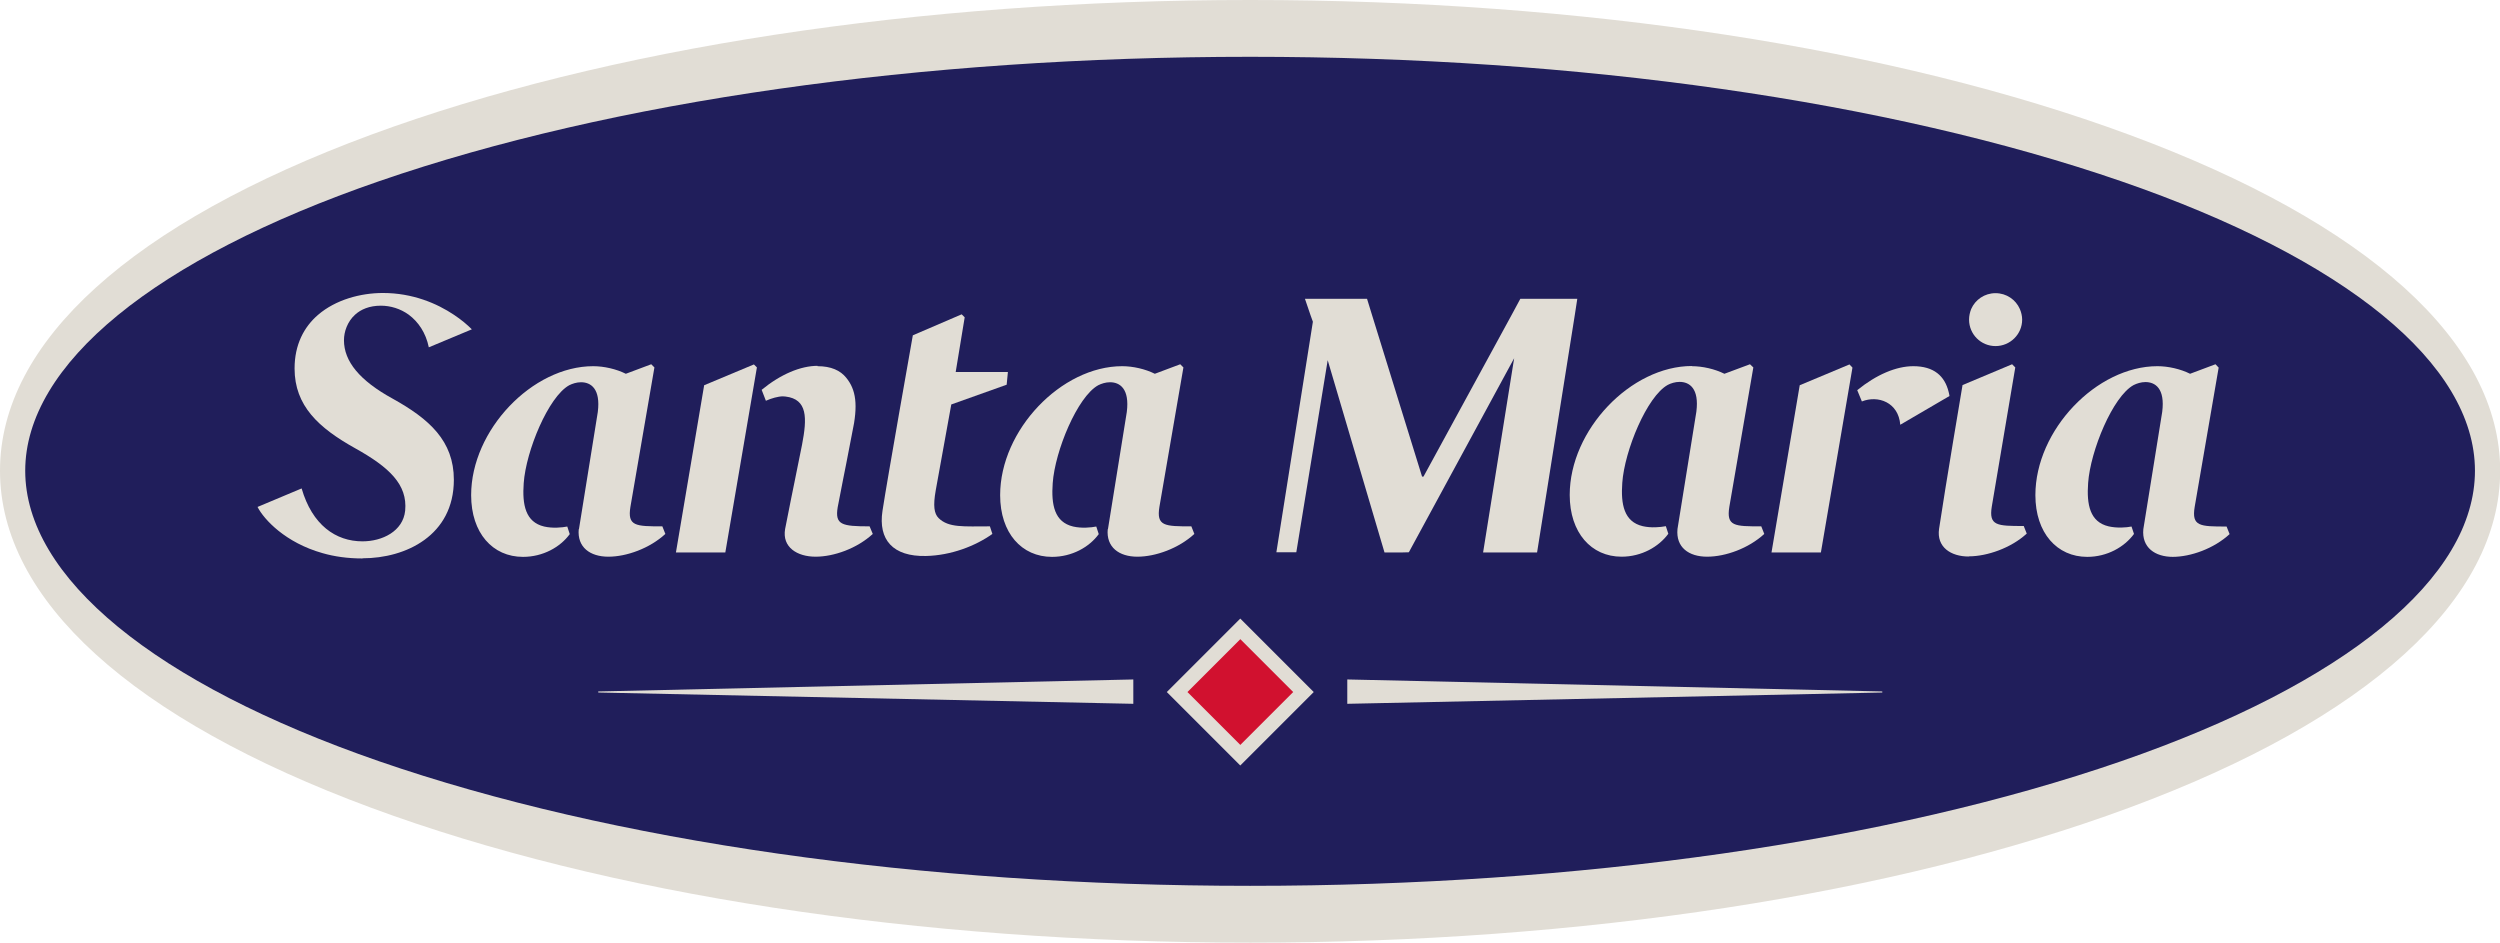 <svg xmlns="http://www.w3.org/2000/svg" id="Santa_MariaLogo" data-name="Layer 1" viewBox="0 0 141.73 53.45"><defs><style>      .Santa_MariaLogo-1 {        fill: #d1112f;      }      .Santa_MariaLogo-2 {        fill: #e1ddd5;      }      .Santa_MariaLogo-3 {        fill: none;      }      .Santa_MariaLogo-4 {        fill: #201e5b;      }    </style></defs><path class="Santa_MariaLogo-2" d="m70.87,53.44c-18.82,0-36.52-2.72-49.84-7.65C7.47,40.77,0,33.99,0,26.69S7.47,12.65,21.03,7.64C34.36,2.72,52.06,0,70.87,0s36.51,2.71,49.84,7.64c13.56,5.01,21.03,11.78,21.03,19.05s-7.47,14.08-21.03,19.1c-13.32,4.93-31.02,7.65-49.84,7.65"></path><rect class="Santa_MariaLogo-3" x=".01" width="141.72" height="53.45"></rect><path class="Santa_MariaLogo-4" d="m120.24,10.27c-13.18-4.54-30.72-7.05-49.37-7.05s-36.19,2.5-49.37,7.05C8.74,14.67,1.43,20.66,1.43,26.69s7.32,12.06,20.07,16.47c13.17,4.55,30.71,7.06,49.37,7.06s36.2-2.51,49.37-7.06c12.75-4.41,20.07-10.41,20.07-16.47s-7.32-12.02-20.07-16.42"></path><path class="Santa_MariaLogo-2" d="m111.75,17.52c.23-.53.76-.9,1.38-.9s1.15.37,1.38.9c.08.19.13.39.13.6,0,.83-.68,1.5-1.51,1.5s-1.5-.67-1.5-1.5c0-.22.05-.42.12-.6"></path><polygon class="Santa_MariaLogo-2" points="102.03 21.84 104.85 20.66 105.02 20.84 103.23 31.32 100.43 31.32 102.03 21.84"></polygon><path class="Santa_MariaLogo-2" d="m95.91,20.76c.61,0,1.31.16,1.85.43l1.45-.54.19.18-1.36,7.9c-.18,1.11.29,1.11,1.81,1.11l.17.43c-.89.82-2.2,1.29-3.24,1.29s-1.78-.53-1.68-1.57l1.07-6.65c.17-1.33-.4-1.69-.95-1.69-.25,0-.5.08-.67.17-1.18.65-2.45,3.72-2.58,5.55-.09,1.23.1,2.21,1.16,2.46.48.11,1,.06,1.31,0l.14.43c-.54.74-1.52,1.3-2.65,1.3-1.72,0-2.94-1.36-2.94-3.5,0-3.69,3.47-7.31,6.93-7.31"></path><path class="Santa_MariaLogo-2" d="m50.03,28.96c.27-1.77,1.72-9.95,1.72-9.95l2.72-1.17.05-.02.02.02.15.15-.51,3.1h2.96l-.07.72-3.14,1.12-.88,4.86c-.16.9-.09,1.33.16,1.58.57.56,1.42.47,2.91.47l.14.43c-.97.69-2.35,1.22-3.77,1.25-1.87.04-2.71-.92-2.46-2.56"></path><path class="Santa_MariaLogo-2" d="m46.35,20.76c.76,0,1.29.24,1.62.65.56.68.69,1.55.34,3.14l-.34,1.76s-.28,1.39-.48,2.45c-.16.99.22,1.08,1.81,1.08l.18.43c-.89.82-2.2,1.29-3.24,1.29s-1.91-.53-1.73-1.57c.19-.99.53-2.65.53-2.65l.43-2.13c.29-1.51.32-2.58-.94-2.73-.05,0-.1-.01-.15-.01-.26,0-.65.11-.96.25l-.24-.62c1.07-.88,2.21-1.36,3.17-1.36"></path><polygon class="Santa_MariaLogo-2" points="39.92 21.84 42.74 20.66 42.91 20.83 41.12 31.32 38.32 31.32 39.92 21.84"></polygon><path class="Santa_MariaLogo-2" d="m20.55,31.66c-.85,0-1.6-.11-2.26-.3-2.1-.59-3.32-1.9-3.69-2.62l2.5-1.05c.6,2.07,1.93,3,3.45,3,1.12,0,2.3-.57,2.42-1.74.14-1.48-.9-2.46-2.84-3.54-2.06-1.15-3.43-2.4-3.43-4.52,0-1.36.54-2.36,1.33-3.04,1-.86,2.41-1.24,3.68-1.24,1.68,0,3.06.59,4.03,1.24.42.28.75.56,1.01.82l-2.44,1.02c-.17-.83-.6-1.45-1.14-1.85-.47-.34-1.03-.51-1.58-.51-.65,0-1.13.21-1.46.51-.44.4-.63.97-.63,1.45,0,1.19.88,2.28,2.76,3.31,2.07,1.15,3.47,2.39,3.47,4.6,0,3.16-2.73,4.45-5.17,4.45"></path><path class="Santa_MariaLogo-2" d="m32.82,30.01l1.07-6.65c.17-1.33-.4-1.69-.95-1.69-.25,0-.49.08-.67.17-1.18.65-2.45,3.72-2.58,5.55-.09,1.23.1,2.21,1.16,2.46.48.11,1,.06,1.31,0l.14.43c-.54.74-1.52,1.29-2.65,1.29-1.72,0-2.94-1.35-2.94-3.5,0-3.69,3.47-7.31,6.92-7.31.61,0,1.31.16,1.85.43l1.44-.54h0l.18.18-1.36,7.9c-.18,1.1.29,1.11,1.81,1.11l.17.43c-.89.82-2.2,1.29-3.23,1.29s-1.78-.53-1.68-1.57"></path><polygon class="Santa_MariaLogo-2" points="64.25 39.9 33.92 39.26 33.91 39.2 64.25 38.52 64.25 39.9"></polygon><polygon class="Santa_MariaLogo-2" points="76.38 39.9 106.71 39.26 106.71 39.2 76.38 38.52 76.38 39.9"></polygon><path class="Santa_MariaLogo-2" d="m62.81,30.01l1.07-6.65c.17-1.33-.4-1.69-.95-1.69-.25,0-.49.08-.67.17-1.18.65-2.45,3.72-2.58,5.55-.09,1.23.1,2.21,1.16,2.46.48.11,1,.06,1.31,0l.14.43c-.54.74-1.52,1.29-2.65,1.29-1.72,0-2.94-1.35-2.94-3.5,0-3.69,3.47-7.31,6.92-7.31.61,0,1.31.16,1.85.43l1.44-.54h0l.18.18-1.36,7.9c-.18,1.1.29,1.11,1.81,1.11l.17.43c-.89.82-2.2,1.29-3.23,1.29s-1.78-.53-1.68-1.57"></path><rect class="Santa_MariaLogo-2" x="67.37" y="36.29" width="5.89" height="5.89" transform="translate(-7.15 61.21) rotate(-45)"></rect><polygon class="Santa_MariaLogo-2" points="73.49 31.31 72.36 31.31 74.43 18.24 74.29 17.85 73.98 16.94 77.5 16.94 77.78 17.85 80.62 27.02 80.7 27.02 85.7 17.85 86.19 16.94 89.42 16.94 89.28 17.85 87.14 31.32 84.08 31.32 85.84 20.31 79.87 31.31 79.48 31.32 78.49 31.32 75.27 20.42 73.49 31.31"></polygon><path class="Santa_MariaLogo-2" d="m105.55,22.75l-.26-.63c1.08-.88,2.21-1.36,3.18-1.36,1.17,0,1.78.56,2,1.45.02.08.04.16.05.24l-2.79,1.63c-.1-1.27-1.26-1.69-2.18-1.32"></path><path class="Santa_MariaLogo-2" d="m111.61,31.55c-1.02,0-1.83-.54-1.68-1.57.34-2.29,1.33-8.15,1.33-8.15l2.81-1.18.18.18-1.33,7.88c-.18,1.1.29,1.11,1.81,1.11l.17.43c-.89.82-2.25,1.29-3.28,1.29"></path><path class="Santa_MariaLogo-2" d="m123.19,31.57c-1.02,0-1.78-.53-1.68-1.57l1.07-6.65c.17-1.33-.4-1.69-.95-1.69-.25,0-.49.08-.67.17-1.18.64-2.45,3.72-2.58,5.55-.09,1.23.1,2.21,1.16,2.46.48.11,1,.07,1.3.01l.14.42c-.54.74-1.52,1.3-2.65,1.3-1.71,0-2.94-1.35-2.94-3.5,0-3.69,3.47-7.31,6.92-7.31.61,0,1.31.16,1.85.43l1.44-.54h0s.18.19.18.19l-1.36,7.9c-.18,1.1.29,1.11,1.81,1.11l.17.43c-.89.82-2.2,1.29-3.24,1.29"></path><rect class="Santa_MariaLogo-1" x="68.19" y="37.11" width="4.24" height="4.24" transform="translate(-7.14 61.21) rotate(-45)"></rect><rect class="Santa_MariaLogo-3" x="0" width="141.73" height="53.45"></rect></svg>